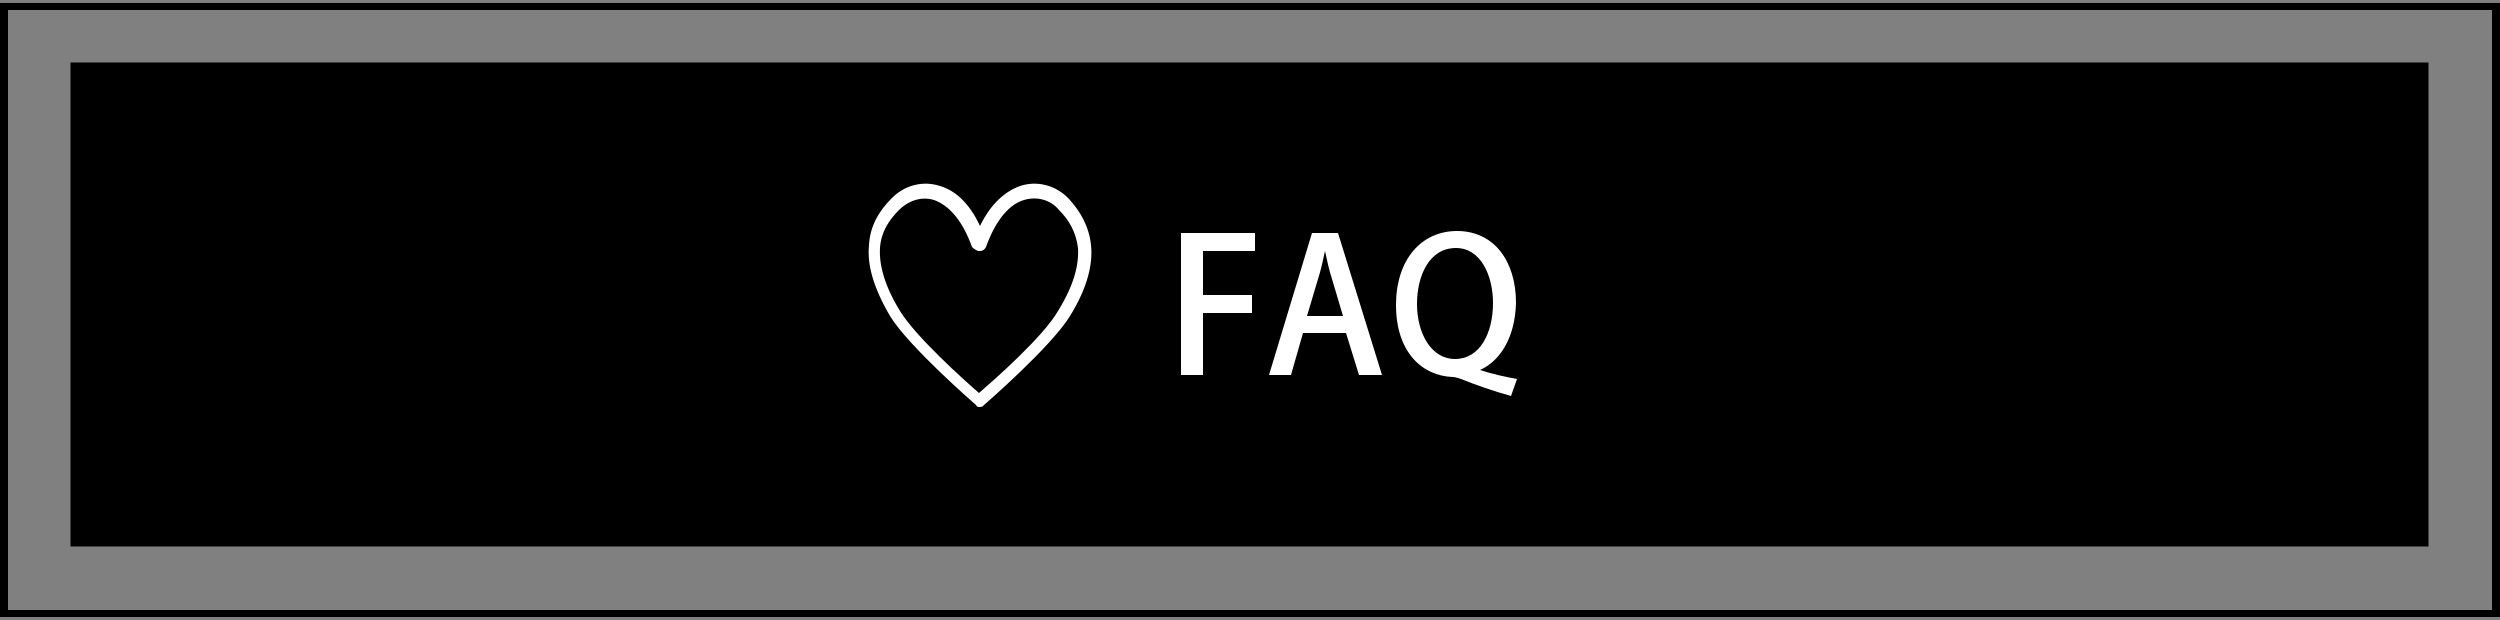 <?xml version="1.0" encoding="utf-8"?>
<!-- Generator: Adobe Illustrator 26.1.0, SVG Export Plug-In . SVG Version: 6.00 Build 0)  -->
<svg version="1.1" id="レイヤー_1" xmlns="http://www.w3.org/2000/svg" xmlns:xlink="http://www.w3.org/1999/xlink" x="0px"
	 y="0px" viewBox="0 0 250 62" style="enable-background:new 0 0 250 62;" xml:space="preserve">
<rect x="0" y="0" width="250" height="62" fill="#808080" stroke="none"/>
<style type="text/css" width="250" height="62">
	.st0{stroke:#000000;stroke-width:0.5;stroke-miterlimit:10;}
	.st1{fill:#FFFFFF;}
	.st2{fill-rule:evenodd;clip-rule:evenodd;fill:#FFFFFF;}
</style>
<g>
	<g>
		<g>
			<path d="M249.2,1V61H0.8V1H249.2 M250,0.3H0v61.4h250V0.3L250,0.3z"/>
		</g>
		<rect x="7.3" y="6.5" class="st0" width="235.3" height="47.9"/>
	</g>
	<g>
		<path class="st1" d="M118.1,37.5V23.3h7.4v1.8h-5.2v4.4h4.9v1.8h-4.9v6.2H118.1z"/>
		<path class="st1" d="M138.2,37.5h-2.3l-1.3-4.2h-4.3l-1.2,4.2h-2.2l4.3-14.2h2.6L138.2,37.5z M134.3,31.6l-1.1-3.7
			c-0.3-0.9-0.5-1.9-0.7-2.8h0c-0.2,0.9-0.4,1.9-0.7,2.8l-1.1,3.7H134.3z"/>
		<path class="st1" d="M148,37c1.2,0.4,2.6,0.7,3.7,0.9l-0.6,1.7c-1.8-0.5-3.5-1.1-5-1.7c-0.3-0.1-0.6-0.2-0.8-0.2
			c-3.1-0.1-5.7-2.5-5.7-7.2c0-4.5,2.5-7.4,6.1-7.4c3.7,0,5.9,3,5.9,7.2C151.5,33.8,150,36.1,148,37L148,37z M141.7,30.4
			c0,2.9,1.4,5.5,3.8,5.5c2.5,0,3.8-2.6,3.8-5.6c0-2.7-1.2-5.5-3.7-5.5C142.9,24.8,141.7,27.6,141.7,30.4z"/>
	</g>
	<path class="st2" d="M98,40.7L98,40.7c0.2,0,0.3-0.1,0.4-0.2c0,0,0,0,0,0s6.7-5.8,8.6-8.9c1.8-2.9,2.3-5.3,2.1-7.1
		c-0.2-1.9-1.1-3.4-2.2-4.6c-1.2-1.3-3.1-1.9-4.9-1.3c-1.4,0.5-2.9,1.7-4,4c-1.1-2.4-2.6-3.6-4-4c-1.8-0.6-3.7,0-4.9,1.3
		c-1.2,1.2-2.1,2.7-2.2,4.6c-0.2,1.9,0.4,4.2,2.1,7.1c1.9,3.1,8.6,8.9,8.6,8.9l0,0C97.7,40.7,97.8,40.7,98,40.7L98,40.7L98,40.7
		C98,40.7,98,40.7,98,40.7L98,40.7z M98,40.7L98,40.7L98,40.7L98,40.7L98,40.7L98,40.7L98,40.7z M97.9,25.1L97.9,25.1L97.9,25.1
		c0.1,0,0.1,0,0.1,0l0,0c0.3,0,0.5-0.2,0.6-0.4c1-2.8,2.4-4.3,3.8-4.7c1.3-0.4,2.7,0,3.5,1l0,0c1,1,1.7,2.2,1.9,3.8
		c0.1,1.7-0.4,3.7-2,6.3c-1.5,2.6-6.4,6.9-7.9,8.2c-1.5-1.3-6.3-5.6-7.9-8.2c-1.6-2.6-2.1-4.7-2-6.3c0.1-1.6,0.9-2.8,1.9-3.8l0,0
		c0.9-0.9,2.2-1.4,3.5-1c1.4,0.5,2.8,1.9,3.8,4.7C97.4,24.9,97.7,25.1,97.9,25.1L97.9,25.1z M98,25C98,25.1,98,25.1,98,25L98,25
		L98,25L98,25L98,25z"/>
</g>
</svg>
